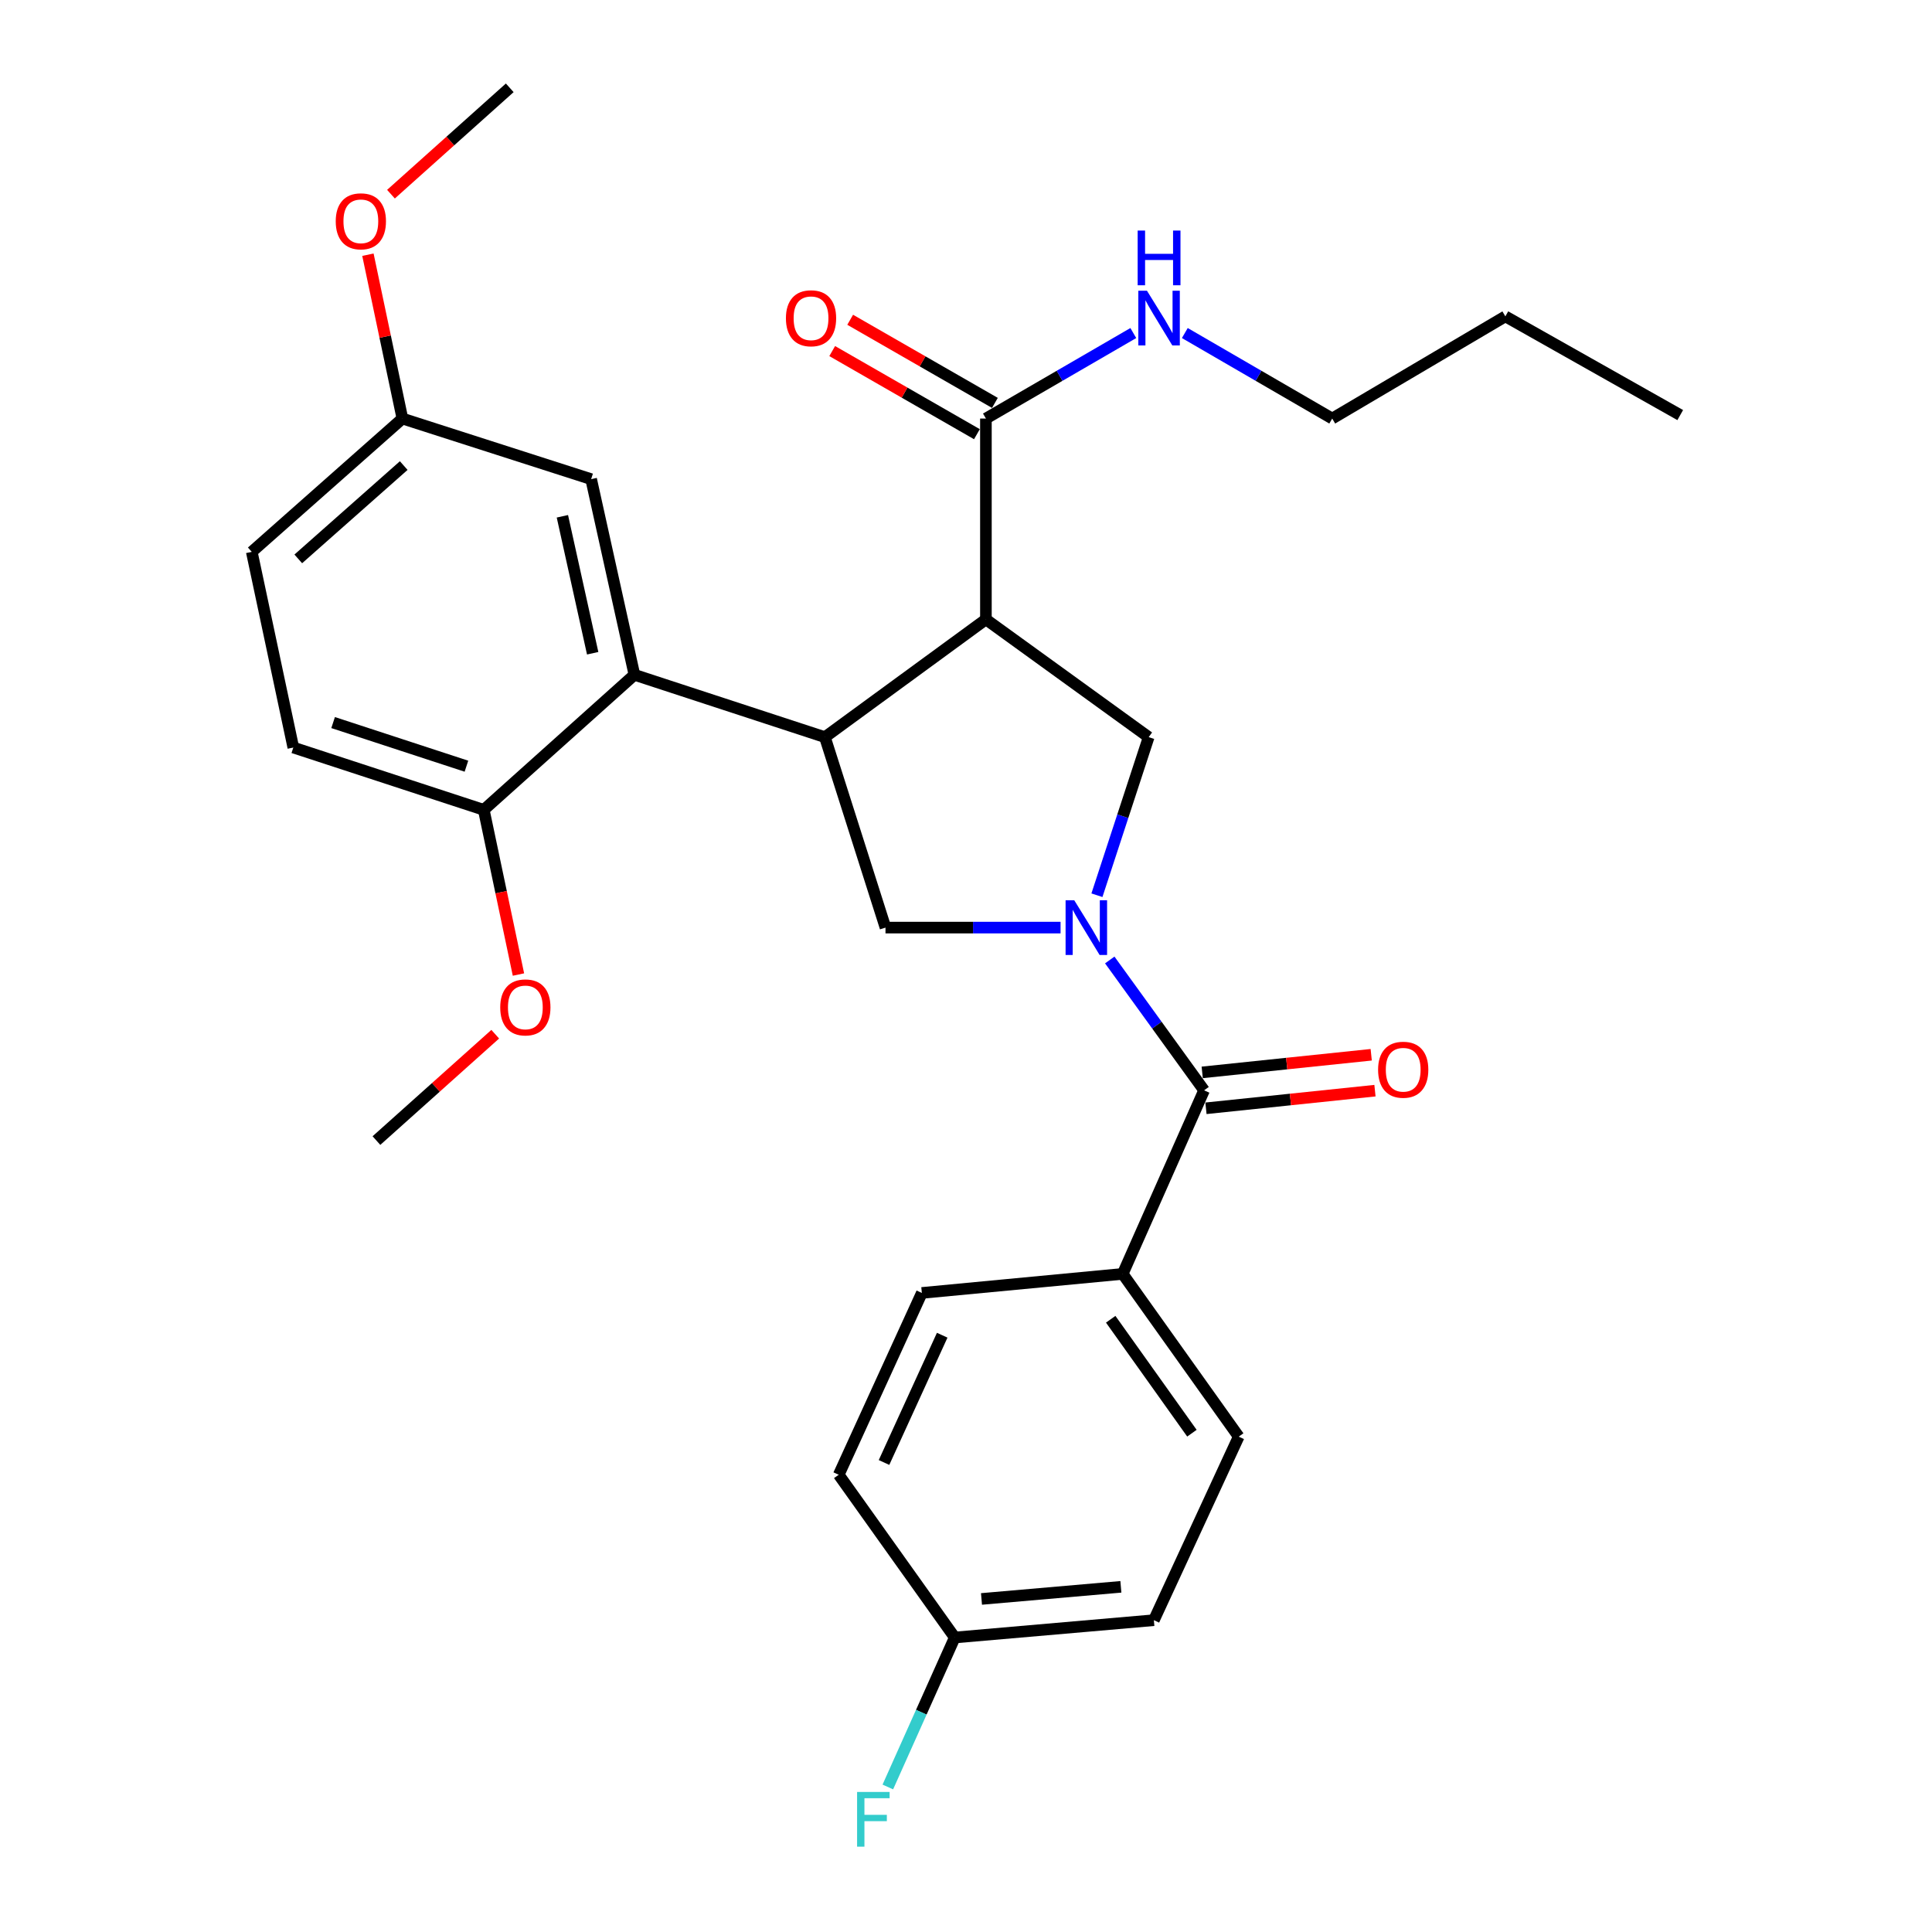 <?xml version='1.0' encoding='iso-8859-1'?>
<svg version='1.1' baseProfile='full'
              xmlns='http://www.w3.org/2000/svg'
                      xmlns:rdkit='http://www.rdkit.org/xml'
                      xmlns:xlink='http://www.w3.org/1999/xlink'
                  xml:space='preserve'
width='1000px' height='1000px' viewBox='0 0 1000 1000'>
<!-- END OF HEADER -->
<rect style='opacity:1.0;fill:#FFFFFF;stroke:none' width='1000' height='1000' x='0' y='0'> </rect>
<path class='bond-0' d='M 581.103,659.362 L 641.157,743.61' style='fill:none;fill-rule:evenodd;stroke:#000000;stroke-width:6px;stroke-linecap:butt;stroke-linejoin:miter;stroke-opacity:1' />
<path class='bond-0' d='M 574.898,682.843 L 616.936,741.817' style='fill:none;fill-rule:evenodd;stroke:#000000;stroke-width:6px;stroke-linecap:butt;stroke-linejoin:miter;stroke-opacity:1' />
<path class='bond-1' d='M 581.103,659.362 L 477.145,669.222' style='fill:none;fill-rule:evenodd;stroke:#000000;stroke-width:6px;stroke-linecap:butt;stroke-linejoin:miter;stroke-opacity:1' />
<path class='bond-2' d='M 581.103,659.362 L 623.232,564.361' style='fill:none;fill-rule:evenodd;stroke:#000000;stroke-width:6px;stroke-linecap:butt;stroke-linejoin:miter;stroke-opacity:1' />
<path class='bond-3' d='M 548.946,480.124 L 503.637,480.124' style='fill:none;fill-rule:evenodd;stroke:#0000FF;stroke-width:6px;stroke-linecap:butt;stroke-linejoin:miter;stroke-opacity:1' />
<path class='bond-3' d='M 503.637,480.124 L 458.328,480.124' style='fill:none;fill-rule:evenodd;stroke:#000000;stroke-width:6px;stroke-linecap:butt;stroke-linejoin:miter;stroke-opacity:1' />
<path class='bond-4' d='M 574.411,496.883 L 598.821,530.622' style='fill:none;fill-rule:evenodd;stroke:#0000FF;stroke-width:6px;stroke-linecap:butt;stroke-linejoin:miter;stroke-opacity:1' />
<path class='bond-4' d='M 598.821,530.622 L 623.232,564.361' style='fill:none;fill-rule:evenodd;stroke:#000000;stroke-width:6px;stroke-linecap:butt;stroke-linejoin:miter;stroke-opacity:1' />
<path class='bond-5' d='M 567.769,463.371 L 581.162,422.457' style='fill:none;fill-rule:evenodd;stroke:#0000FF;stroke-width:6px;stroke-linecap:butt;stroke-linejoin:miter;stroke-opacity:1' />
<path class='bond-5' d='M 581.162,422.457 L 594.554,381.543' style='fill:none;fill-rule:evenodd;stroke:#000000;stroke-width:6px;stroke-linecap:butt;stroke-linejoin:miter;stroke-opacity:1' />
<path class='bond-6' d='M 624.201,573.652 L 667.939,569.089' style='fill:none;fill-rule:evenodd;stroke:#000000;stroke-width:6px;stroke-linecap:butt;stroke-linejoin:miter;stroke-opacity:1' />
<path class='bond-6' d='M 667.939,569.089 L 711.676,564.526' style='fill:none;fill-rule:evenodd;stroke:#FF0000;stroke-width:6px;stroke-linecap:butt;stroke-linejoin:miter;stroke-opacity:1' />
<path class='bond-6' d='M 622.263,555.07 L 666,550.507' style='fill:none;fill-rule:evenodd;stroke:#000000;stroke-width:6px;stroke-linecap:butt;stroke-linejoin:miter;stroke-opacity:1' />
<path class='bond-6' d='M 666,550.507 L 709.737,545.944' style='fill:none;fill-rule:evenodd;stroke:#FF0000;stroke-width:6px;stroke-linecap:butt;stroke-linejoin:miter;stroke-opacity:1' />
<path class='bond-7' d='M 641.157,743.61 L 597.242,838.61' style='fill:none;fill-rule:evenodd;stroke:#000000;stroke-width:6px;stroke-linecap:butt;stroke-linejoin:miter;stroke-opacity:1' />
<path class='bond-8' d='M 477.145,669.222 L 434.123,763.33' style='fill:none;fill-rule:evenodd;stroke:#000000;stroke-width:6px;stroke-linecap:butt;stroke-linejoin:miter;stroke-opacity:1' />
<path class='bond-8' d='M 487.683,691.106 L 457.568,756.981' style='fill:none;fill-rule:evenodd;stroke:#000000;stroke-width:6px;stroke-linecap:butt;stroke-linejoin:miter;stroke-opacity:1' />
<path class='bond-9' d='M 458.328,480.124 L 426.962,381.543' style='fill:none;fill-rule:evenodd;stroke:#000000;stroke-width:6px;stroke-linecap:butt;stroke-linejoin:miter;stroke-opacity:1' />
<path class='bond-10' d='M 594.554,381.543 L 510.307,320.596' style='fill:none;fill-rule:evenodd;stroke:#000000;stroke-width:6px;stroke-linecap:butt;stroke-linejoin:miter;stroke-opacity:1' />
<path class='bond-11' d='M 510.307,320.596 L 510.307,216.638' style='fill:none;fill-rule:evenodd;stroke:#000000;stroke-width:6px;stroke-linecap:butt;stroke-linejoin:miter;stroke-opacity:1' />
<path class='bond-12' d='M 510.307,320.596 L 426.962,381.543' style='fill:none;fill-rule:evenodd;stroke:#000000;stroke-width:6px;stroke-linecap:butt;stroke-linejoin:miter;stroke-opacity:1' />
<path class='bond-13' d='M 426.962,381.543 L 328.37,349.274' style='fill:none;fill-rule:evenodd;stroke:#000000;stroke-width:6px;stroke-linecap:butt;stroke-linejoin:miter;stroke-opacity:1' />
<path class='bond-14' d='M 689.555,216.638 L 779.169,163.756' style='fill:none;fill-rule:evenodd;stroke:#000000;stroke-width:6px;stroke-linecap:butt;stroke-linejoin:miter;stroke-opacity:1' />
<path class='bond-15' d='M 689.555,216.638 L 651.408,194.51' style='fill:none;fill-rule:evenodd;stroke:#000000;stroke-width:6px;stroke-linecap:butt;stroke-linejoin:miter;stroke-opacity:1' />
<path class='bond-15' d='M 651.408,194.51 L 613.261,172.382' style='fill:none;fill-rule:evenodd;stroke:#0000FF;stroke-width:6px;stroke-linecap:butt;stroke-linejoin:miter;stroke-opacity:1' />
<path class='bond-16' d='M 510.307,216.638 L 548.453,194.51' style='fill:none;fill-rule:evenodd;stroke:#000000;stroke-width:6px;stroke-linecap:butt;stroke-linejoin:miter;stroke-opacity:1' />
<path class='bond-16' d='M 548.453,194.51 L 586.6,172.382' style='fill:none;fill-rule:evenodd;stroke:#0000FF;stroke-width:6px;stroke-linecap:butt;stroke-linejoin:miter;stroke-opacity:1' />
<path class='bond-17' d='M 514.959,208.538 L 477.505,187.026' style='fill:none;fill-rule:evenodd;stroke:#000000;stroke-width:6px;stroke-linecap:butt;stroke-linejoin:miter;stroke-opacity:1' />
<path class='bond-17' d='M 477.505,187.026 L 440.052,165.514' style='fill:none;fill-rule:evenodd;stroke:#FF0000;stroke-width:6px;stroke-linecap:butt;stroke-linejoin:miter;stroke-opacity:1' />
<path class='bond-17' d='M 505.654,224.738 L 468.2,203.227' style='fill:none;fill-rule:evenodd;stroke:#000000;stroke-width:6px;stroke-linecap:butt;stroke-linejoin:miter;stroke-opacity:1' />
<path class='bond-17' d='M 468.2,203.227 L 430.747,181.715' style='fill:none;fill-rule:evenodd;stroke:#FF0000;stroke-width:6px;stroke-linecap:butt;stroke-linejoin:miter;stroke-opacity:1' />
<path class='bond-18' d='M 779.169,163.756 L 869.685,214.843' style='fill:none;fill-rule:evenodd;stroke:#000000;stroke-width:6px;stroke-linecap:butt;stroke-linejoin:miter;stroke-opacity:1' />
<path class='bond-19' d='M 208.283,216.638 L 130.315,285.639' style='fill:none;fill-rule:evenodd;stroke:#000000;stroke-width:6px;stroke-linecap:butt;stroke-linejoin:miter;stroke-opacity:1' />
<path class='bond-19' d='M 208.969,240.979 L 154.391,289.279' style='fill:none;fill-rule:evenodd;stroke:#000000;stroke-width:6px;stroke-linecap:butt;stroke-linejoin:miter;stroke-opacity:1' />
<path class='bond-20' d='M 208.283,216.638 L 305.972,248.004' style='fill:none;fill-rule:evenodd;stroke:#000000;stroke-width:6px;stroke-linecap:butt;stroke-linejoin:miter;stroke-opacity:1' />
<path class='bond-21' d='M 208.283,216.638 L 199.358,174.237' style='fill:none;fill-rule:evenodd;stroke:#000000;stroke-width:6px;stroke-linecap:butt;stroke-linejoin:miter;stroke-opacity:1' />
<path class='bond-21' d='M 199.358,174.237 L 190.434,131.836' style='fill:none;fill-rule:evenodd;stroke:#FF0000;stroke-width:6px;stroke-linecap:butt;stroke-linejoin:miter;stroke-opacity:1' />
<path class='bond-22' d='M 130.315,285.639 L 151.82,386.919' style='fill:none;fill-rule:evenodd;stroke:#000000;stroke-width:6px;stroke-linecap:butt;stroke-linejoin:miter;stroke-opacity:1' />
<path class='bond-23' d='M 151.82,386.919 L 250.402,419.177' style='fill:none;fill-rule:evenodd;stroke:#000000;stroke-width:6px;stroke-linecap:butt;stroke-linejoin:miter;stroke-opacity:1' />
<path class='bond-23' d='M 172.418,374.002 L 241.425,396.583' style='fill:none;fill-rule:evenodd;stroke:#000000;stroke-width:6px;stroke-linecap:butt;stroke-linejoin:miter;stroke-opacity:1' />
<path class='bond-24' d='M 250.402,419.177 L 328.37,349.274' style='fill:none;fill-rule:evenodd;stroke:#000000;stroke-width:6px;stroke-linecap:butt;stroke-linejoin:miter;stroke-opacity:1' />
<path class='bond-25' d='M 250.402,419.177 L 259.377,461.798' style='fill:none;fill-rule:evenodd;stroke:#000000;stroke-width:6px;stroke-linecap:butt;stroke-linejoin:miter;stroke-opacity:1' />
<path class='bond-25' d='M 259.377,461.798 L 268.352,504.42' style='fill:none;fill-rule:evenodd;stroke:#FF0000;stroke-width:6px;stroke-linecap:butt;stroke-linejoin:miter;stroke-opacity:1' />
<path class='bond-26' d='M 328.37,349.274 L 305.972,248.004' style='fill:none;fill-rule:evenodd;stroke:#000000;stroke-width:6px;stroke-linecap:butt;stroke-linejoin:miter;stroke-opacity:1' />
<path class='bond-26' d='M 306.769,338.118 L 291.09,267.229' style='fill:none;fill-rule:evenodd;stroke:#000000;stroke-width:6px;stroke-linecap:butt;stroke-linejoin:miter;stroke-opacity:1' />
<path class='bond-27' d='M 256.331,535.306 L 225.587,562.833' style='fill:none;fill-rule:evenodd;stroke:#FF0000;stroke-width:6px;stroke-linecap:butt;stroke-linejoin:miter;stroke-opacity:1' />
<path class='bond-27' d='M 225.587,562.833 L 194.842,590.361' style='fill:none;fill-rule:evenodd;stroke:#000000;stroke-width:6px;stroke-linecap:butt;stroke-linejoin:miter;stroke-opacity:1' />
<path class='bond-28' d='M 202.364,100.508 L 233.103,72.981' style='fill:none;fill-rule:evenodd;stroke:#FF0000;stroke-width:6px;stroke-linecap:butt;stroke-linejoin:miter;stroke-opacity:1' />
<path class='bond-28' d='M 233.103,72.981 L 263.843,45.455' style='fill:none;fill-rule:evenodd;stroke:#000000;stroke-width:6px;stroke-linecap:butt;stroke-linejoin:miter;stroke-opacity:1' />
<path class='bond-29' d='M 494.177,847.567 L 434.123,763.33' style='fill:none;fill-rule:evenodd;stroke:#000000;stroke-width:6px;stroke-linecap:butt;stroke-linejoin:miter;stroke-opacity:1' />
<path class='bond-30' d='M 494.177,847.567 L 476.859,886.252' style='fill:none;fill-rule:evenodd;stroke:#000000;stroke-width:6px;stroke-linecap:butt;stroke-linejoin:miter;stroke-opacity:1' />
<path class='bond-30' d='M 476.859,886.252 L 459.541,924.938' style='fill:none;fill-rule:evenodd;stroke:#33CCCC;stroke-width:6px;stroke-linecap:butt;stroke-linejoin:miter;stroke-opacity:1' />
<path class='bond-31' d='M 494.177,847.567 L 597.242,838.61' style='fill:none;fill-rule:evenodd;stroke:#000000;stroke-width:6px;stroke-linecap:butt;stroke-linejoin:miter;stroke-opacity:1' />
<path class='bond-31' d='M 508.019,827.611 L 580.165,821.341' style='fill:none;fill-rule:evenodd;stroke:#000000;stroke-width:6px;stroke-linecap:butt;stroke-linejoin:miter;stroke-opacity:1' />
<path  class='atom-1' d='M 556.025 465.964
L 565.305 480.964
Q 566.225 482.444, 567.705 485.124
Q 569.185 487.804, 569.265 487.964
L 569.265 465.964
L 573.025 465.964
L 573.025 494.284
L 569.145 494.284
L 559.185 477.884
Q 558.025 475.964, 556.785 473.764
Q 555.585 471.564, 555.225 470.884
L 555.225 494.284
L 551.545 494.284
L 551.545 465.964
L 556.025 465.964
' fill='#0000FF'/>
<path  class='atom-3' d='M 713.297 553.688
Q 713.297 546.888, 716.657 543.088
Q 720.017 539.288, 726.297 539.288
Q 732.577 539.288, 735.937 543.088
Q 739.297 546.888, 739.297 553.688
Q 739.297 560.568, 735.897 564.488
Q 732.497 568.368, 726.297 568.368
Q 720.057 568.368, 716.657 564.488
Q 713.297 560.608, 713.297 553.688
M 726.297 565.168
Q 730.617 565.168, 732.937 562.288
Q 735.297 559.368, 735.297 553.688
Q 735.297 548.128, 732.937 545.328
Q 730.617 542.488, 726.297 542.488
Q 721.977 542.488, 719.617 545.288
Q 717.297 548.088, 717.297 553.688
Q 717.297 559.408, 719.617 562.288
Q 721.977 565.168, 726.297 565.168
' fill='#FF0000'/>
<path  class='atom-12' d='M 593.671 150.489
L 602.951 165.489
Q 603.871 166.969, 605.351 169.649
Q 606.831 172.329, 606.911 172.489
L 606.911 150.489
L 610.671 150.489
L 610.671 178.809
L 606.791 178.809
L 596.831 162.409
Q 595.671 160.489, 594.431 158.289
Q 593.231 156.089, 592.871 155.409
L 592.871 178.809
L 589.191 178.809
L 589.191 150.489
L 593.671 150.489
' fill='#0000FF'/>
<path  class='atom-12' d='M 588.851 119.337
L 592.691 119.337
L 592.691 131.377
L 607.171 131.377
L 607.171 119.337
L 611.011 119.337
L 611.011 147.657
L 607.171 147.657
L 607.171 134.577
L 592.691 134.577
L 592.691 147.657
L 588.851 147.657
L 588.851 119.337
' fill='#0000FF'/>
<path  class='atom-13' d='M 406.79 164.729
Q 406.79 157.929, 410.15 154.129
Q 413.51 150.329, 419.79 150.329
Q 426.07 150.329, 429.43 154.129
Q 432.79 157.929, 432.79 164.729
Q 432.79 171.609, 429.39 175.529
Q 425.99 179.409, 419.79 179.409
Q 413.55 179.409, 410.15 175.529
Q 406.79 171.649, 406.79 164.729
M 419.79 176.209
Q 424.11 176.209, 426.43 173.329
Q 428.79 170.409, 428.79 164.729
Q 428.79 159.169, 426.43 156.369
Q 424.11 153.529, 419.79 153.529
Q 415.47 153.529, 413.11 156.329
Q 410.79 159.129, 410.79 164.729
Q 410.79 170.449, 413.11 173.329
Q 415.47 176.209, 419.79 176.209
' fill='#FF0000'/>
<path  class='atom-21' d='M 258.918 521.43
Q 258.918 514.63, 262.278 510.83
Q 265.638 507.03, 271.918 507.03
Q 278.198 507.03, 281.558 510.83
Q 284.918 514.63, 284.918 521.43
Q 284.918 528.31, 281.518 532.23
Q 278.118 536.11, 271.918 536.11
Q 265.678 536.11, 262.278 532.23
Q 258.918 528.35, 258.918 521.43
M 271.918 532.91
Q 276.238 532.91, 278.558 530.03
Q 280.918 527.11, 280.918 521.43
Q 280.918 515.87, 278.558 513.07
Q 276.238 510.23, 271.918 510.23
Q 267.598 510.23, 265.238 513.03
Q 262.918 515.83, 262.918 521.43
Q 262.918 527.15, 265.238 530.03
Q 267.598 532.91, 271.918 532.91
' fill='#FF0000'/>
<path  class='atom-23' d='M 173.777 114.546
Q 173.777 107.746, 177.137 103.946
Q 180.497 100.146, 186.777 100.146
Q 193.057 100.146, 196.417 103.946
Q 199.777 107.746, 199.777 114.546
Q 199.777 121.426, 196.377 125.346
Q 192.977 129.226, 186.777 129.226
Q 180.537 129.226, 177.137 125.346
Q 173.777 121.466, 173.777 114.546
M 186.777 126.026
Q 191.097 126.026, 193.417 123.146
Q 195.777 120.226, 195.777 114.546
Q 195.777 108.986, 193.417 106.186
Q 191.097 103.346, 186.777 103.346
Q 182.457 103.346, 180.097 106.146
Q 177.777 108.946, 177.777 114.546
Q 177.777 120.266, 180.097 123.146
Q 182.457 126.026, 186.777 126.026
' fill='#FF0000'/>
<path  class='atom-29' d='M 443.628 927.515
L 460.468 927.515
L 460.468 930.755
L 447.428 930.755
L 447.428 939.355
L 459.028 939.355
L 459.028 942.635
L 447.428 942.635
L 447.428 955.835
L 443.628 955.835
L 443.628 927.515
' fill='#33CCCC'/>
</svg>
